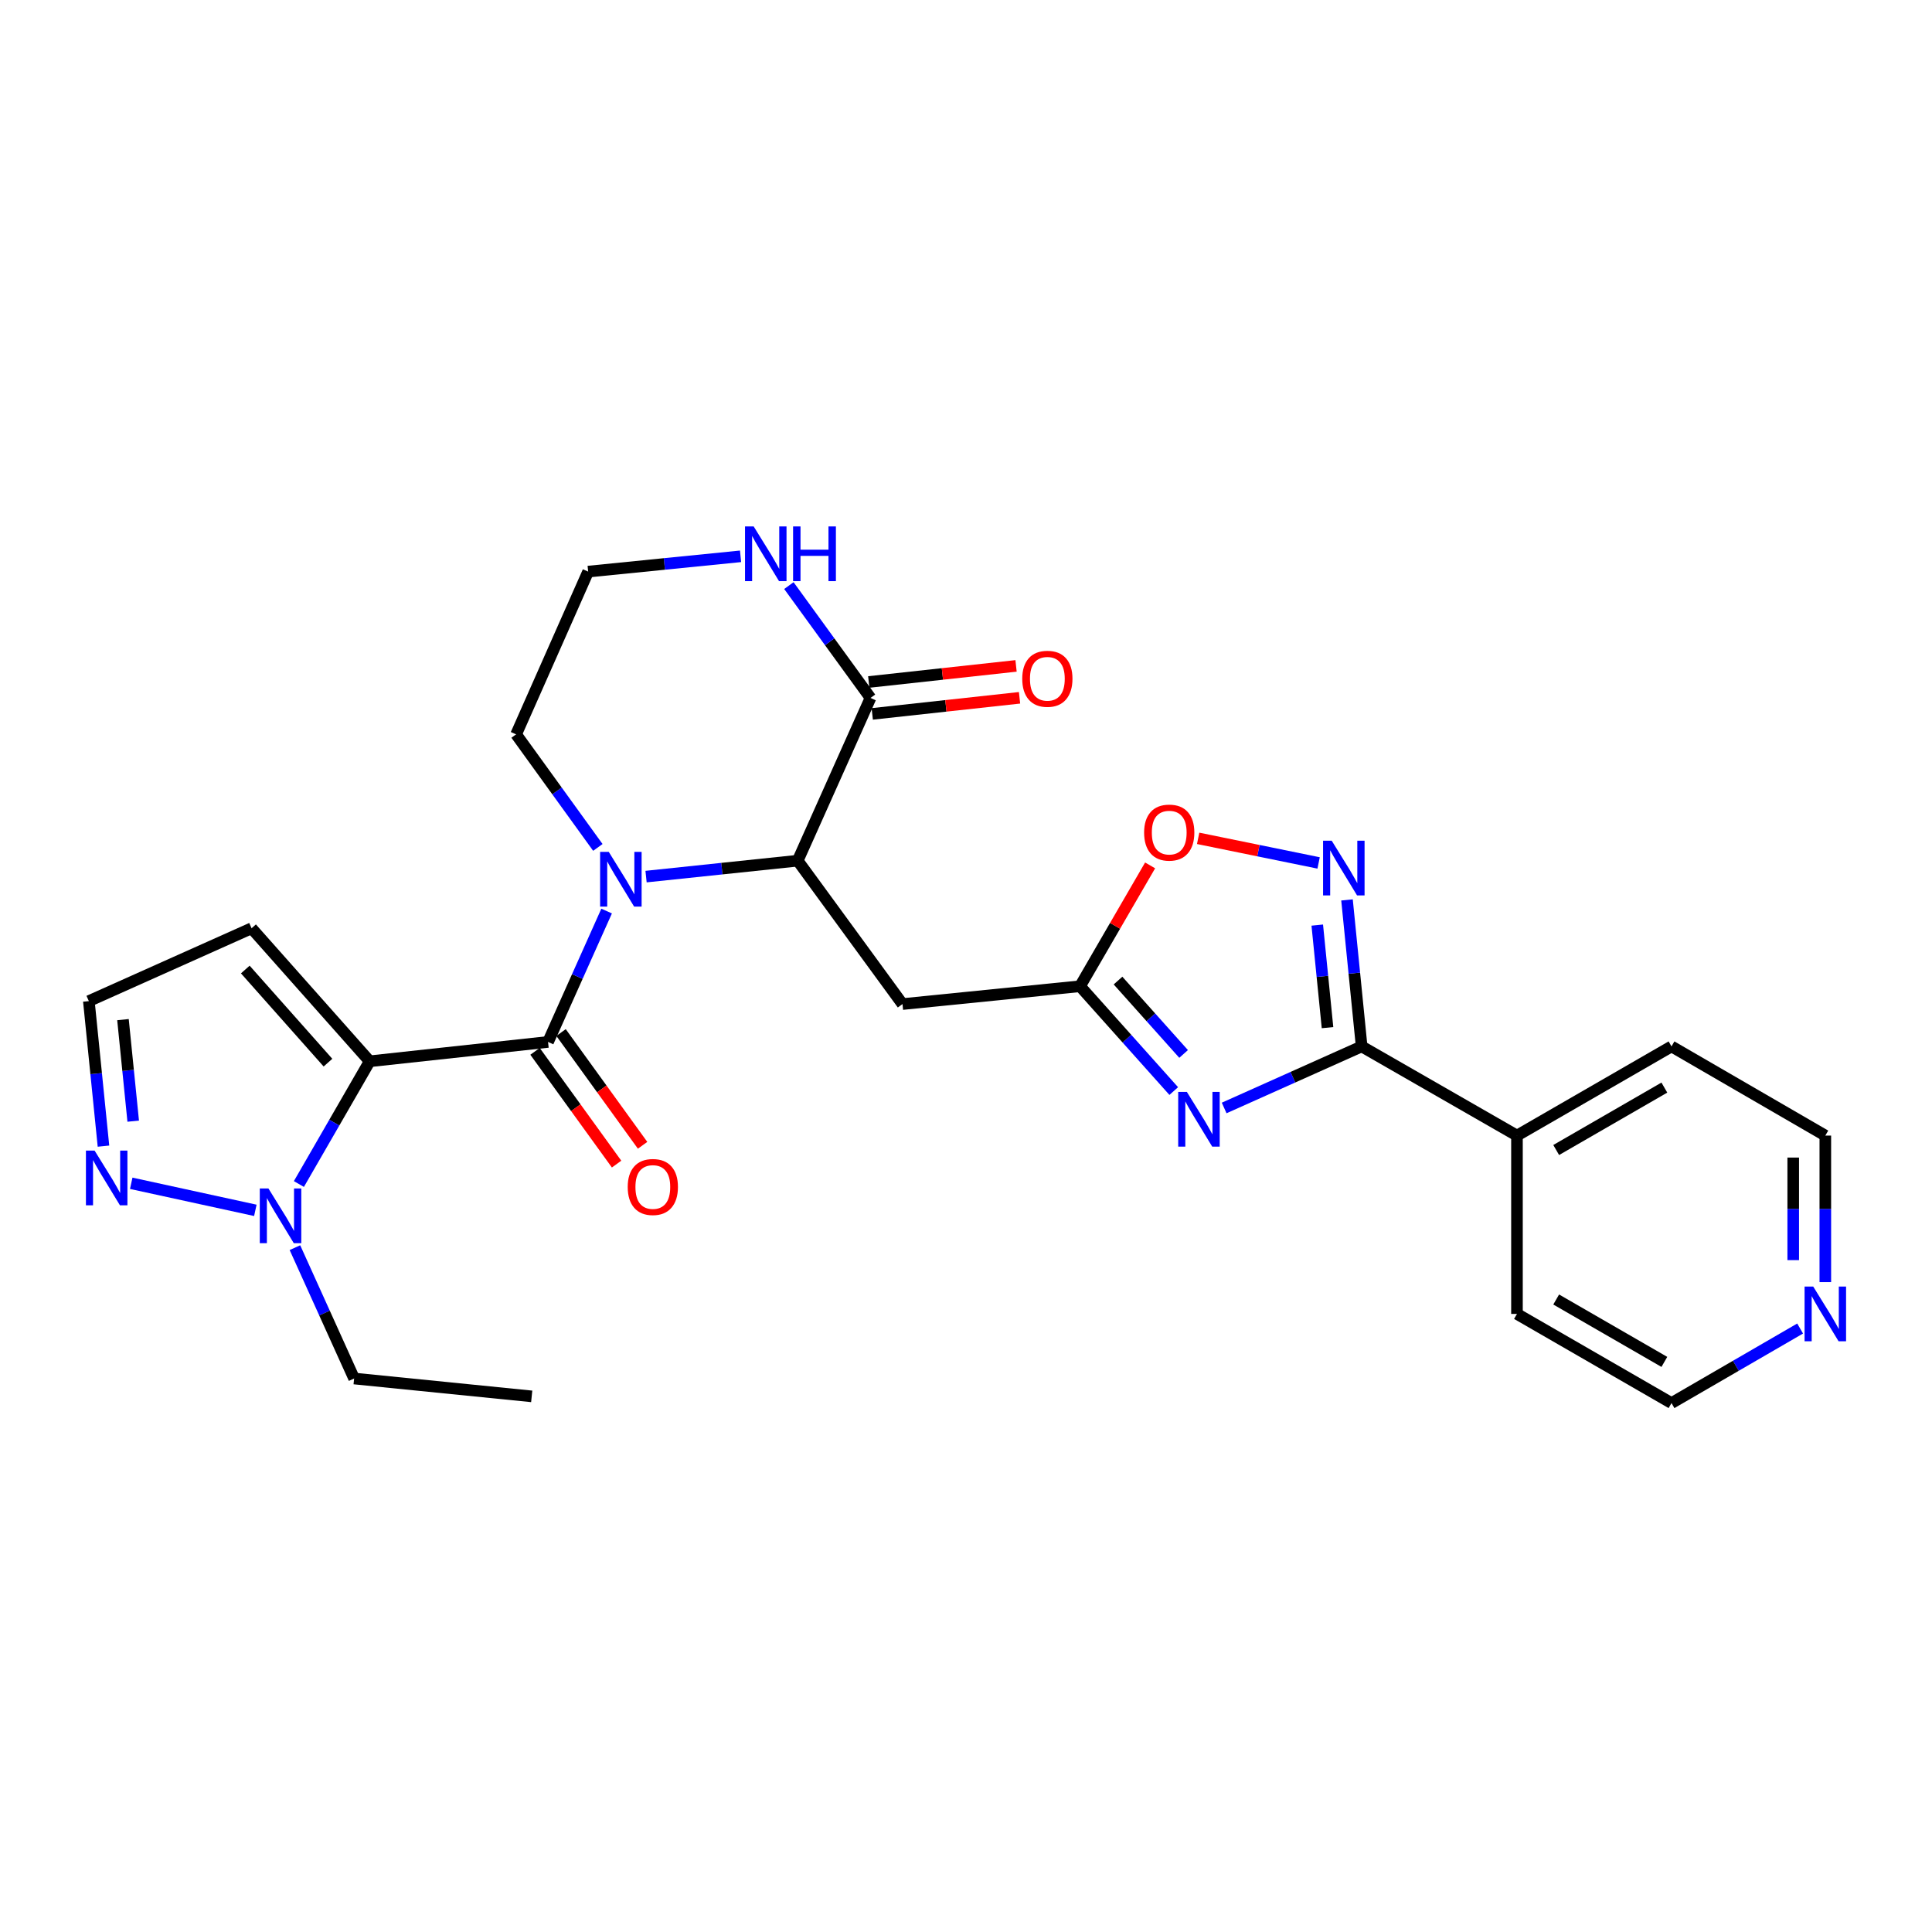 <?xml version='1.0' encoding='iso-8859-1'?>
<svg version='1.1' baseProfile='full'
              xmlns='http://www.w3.org/2000/svg'
                      xmlns:rdkit='http://www.rdkit.org/xml'
                      xmlns:xlink='http://www.w3.org/1999/xlink'
                  xml:space='preserve'
width='1000px' height='1000px' viewBox='0 0 1000 1000'>
<!-- END OF HEADER -->
<rect style='opacity:1.0;fill:#FFFFFF;stroke:none' width='1000' height='1000' x='0' y='0'> </rect>
<path class='bond-0' d='M 191.351,549.321 L 283.667,539.308' style='fill:none;fill-rule:evenodd;stroke:#000000;stroke-width:6px;stroke-linecap:butt;stroke-linejoin:miter;stroke-opacity:1' />
<path class='bond-6' d='M 191.351,549.321 L 173.028,581.085' style='fill:none;fill-rule:evenodd;stroke:#000000;stroke-width:6px;stroke-linecap:butt;stroke-linejoin:miter;stroke-opacity:1' />
<path class='bond-6' d='M 173.028,581.085 L 154.706,612.848' style='fill:none;fill-rule:evenodd;stroke:#0000FF;stroke-width:6px;stroke-linecap:butt;stroke-linejoin:miter;stroke-opacity:1' />
<path class='bond-12' d='M 191.351,549.321 L 130.219,480.465' style='fill:none;fill-rule:evenodd;stroke:#000000;stroke-width:6px;stroke-linecap:butt;stroke-linejoin:miter;stroke-opacity:1' />
<path class='bond-12' d='M 169.758,550.022 L 126.966,501.822' style='fill:none;fill-rule:evenodd;stroke:#000000;stroke-width:6px;stroke-linecap:butt;stroke-linejoin:miter;stroke-opacity:1' />
<path class='bond-1' d='M 283.667,539.308 L 298.827,505.435' style='fill:none;fill-rule:evenodd;stroke:#000000;stroke-width:6px;stroke-linecap:butt;stroke-linejoin:miter;stroke-opacity:1' />
<path class='bond-1' d='M 298.827,505.435 L 313.987,471.561' style='fill:none;fill-rule:evenodd;stroke:#0000FF;stroke-width:6px;stroke-linecap:butt;stroke-linejoin:miter;stroke-opacity:1' />
<path class='bond-14' d='M 276.936,544.176 L 298.04,573.355' style='fill:none;fill-rule:evenodd;stroke:#000000;stroke-width:6px;stroke-linecap:butt;stroke-linejoin:miter;stroke-opacity:1' />
<path class='bond-14' d='M 298.04,573.355 L 319.144,602.535' style='fill:none;fill-rule:evenodd;stroke:#FF0000;stroke-width:6px;stroke-linecap:butt;stroke-linejoin:miter;stroke-opacity:1' />
<path class='bond-14' d='M 290.397,534.44 L 311.501,563.62' style='fill:none;fill-rule:evenodd;stroke:#000000;stroke-width:6px;stroke-linecap:butt;stroke-linejoin:miter;stroke-opacity:1' />
<path class='bond-14' d='M 311.501,563.62 L 332.605,592.8' style='fill:none;fill-rule:evenodd;stroke:#FF0000;stroke-width:6px;stroke-linecap:butt;stroke-linejoin:miter;stroke-opacity:1' />
<path class='bond-4' d='M 334.398,453.726 L 373.644,449.607' style='fill:none;fill-rule:evenodd;stroke:#0000FF;stroke-width:6px;stroke-linecap:butt;stroke-linejoin:miter;stroke-opacity:1' />
<path class='bond-4' d='M 373.644,449.607 L 412.889,445.488' style='fill:none;fill-rule:evenodd;stroke:#000000;stroke-width:6px;stroke-linecap:butt;stroke-linejoin:miter;stroke-opacity:1' />
<path class='bond-19' d='M 309.447,438.621 L 288.292,409.361' style='fill:none;fill-rule:evenodd;stroke:#0000FF;stroke-width:6px;stroke-linecap:butt;stroke-linejoin:miter;stroke-opacity:1' />
<path class='bond-19' d='M 288.292,409.361 L 267.138,380.101' style='fill:none;fill-rule:evenodd;stroke:#000000;stroke-width:6px;stroke-linecap:butt;stroke-linejoin:miter;stroke-opacity:1' />
<path class='bond-2' d='M 607.526,564.728 L 583.277,537.602' style='fill:none;fill-rule:evenodd;stroke:#0000FF;stroke-width:6px;stroke-linecap:butt;stroke-linejoin:miter;stroke-opacity:1' />
<path class='bond-2' d='M 583.277,537.602 L 559.028,510.477' style='fill:none;fill-rule:evenodd;stroke:#000000;stroke-width:6px;stroke-linecap:butt;stroke-linejoin:miter;stroke-opacity:1' />
<path class='bond-2' d='M 612.636,545.519 L 595.662,526.531' style='fill:none;fill-rule:evenodd;stroke:#0000FF;stroke-width:6px;stroke-linecap:butt;stroke-linejoin:miter;stroke-opacity:1' />
<path class='bond-2' d='M 595.662,526.531 L 578.687,507.543' style='fill:none;fill-rule:evenodd;stroke:#000000;stroke-width:6px;stroke-linecap:butt;stroke-linejoin:miter;stroke-opacity:1' />
<path class='bond-3' d='M 633.622,573.484 L 669.205,557.554' style='fill:none;fill-rule:evenodd;stroke:#0000FF;stroke-width:6px;stroke-linecap:butt;stroke-linejoin:miter;stroke-opacity:1' />
<path class='bond-3' d='M 669.205,557.554 L 704.788,541.624' style='fill:none;fill-rule:evenodd;stroke:#000000;stroke-width:6px;stroke-linecap:butt;stroke-linejoin:miter;stroke-opacity:1' />
<path class='bond-16' d='M 704.788,541.624 L 785.181,587.778' style='fill:none;fill-rule:evenodd;stroke:#000000;stroke-width:6px;stroke-linecap:butt;stroke-linejoin:miter;stroke-opacity:1' />
<path class='bond-29' d='M 704.788,541.624 L 700.997,503.711' style='fill:none;fill-rule:evenodd;stroke:#000000;stroke-width:6px;stroke-linecap:butt;stroke-linejoin:miter;stroke-opacity:1' />
<path class='bond-29' d='M 700.997,503.711 L 697.207,465.797' style='fill:none;fill-rule:evenodd;stroke:#0000FF;stroke-width:6px;stroke-linecap:butt;stroke-linejoin:miter;stroke-opacity:1' />
<path class='bond-29' d='M 687.121,531.903 L 684.468,505.363' style='fill:none;fill-rule:evenodd;stroke:#000000;stroke-width:6px;stroke-linecap:butt;stroke-linejoin:miter;stroke-opacity:1' />
<path class='bond-29' d='M 684.468,505.363 L 681.814,478.823' style='fill:none;fill-rule:evenodd;stroke:#0000FF;stroke-width:6px;stroke-linecap:butt;stroke-linejoin:miter;stroke-opacity:1' />
<path class='bond-8' d='M 412.889,445.488 L 467.127,519.706' style='fill:none;fill-rule:evenodd;stroke:#000000;stroke-width:6px;stroke-linecap:butt;stroke-linejoin:miter;stroke-opacity:1' />
<path class='bond-9' d='M 412.889,445.488 L 450.57,361.256' style='fill:none;fill-rule:evenodd;stroke:#000000;stroke-width:6px;stroke-linecap:butt;stroke-linejoin:miter;stroke-opacity:1' />
<path class='bond-5' d='M 682.513,446.654 L 651.338,440.29' style='fill:none;fill-rule:evenodd;stroke:#0000FF;stroke-width:6px;stroke-linecap:butt;stroke-linejoin:miter;stroke-opacity:1' />
<path class='bond-5' d='M 651.338,440.29 L 620.163,433.926' style='fill:none;fill-rule:evenodd;stroke:#FF0000;stroke-width:6px;stroke-linecap:butt;stroke-linejoin:miter;stroke-opacity:1' />
<path class='bond-10' d='M 132.164,626.473 L 67.925,612.467' style='fill:none;fill-rule:evenodd;stroke:#0000FF;stroke-width:6px;stroke-linecap:butt;stroke-linejoin:miter;stroke-opacity:1' />
<path class='bond-21' d='M 152.656,645.787 L 167.975,679.654' style='fill:none;fill-rule:evenodd;stroke:#0000FF;stroke-width:6px;stroke-linecap:butt;stroke-linejoin:miter;stroke-opacity:1' />
<path class='bond-21' d='M 167.975,679.654 L 183.294,713.521' style='fill:none;fill-rule:evenodd;stroke:#000000;stroke-width:6px;stroke-linecap:butt;stroke-linejoin:miter;stroke-opacity:1' />
<path class='bond-7' d='M 559.028,510.477 L 467.127,519.706' style='fill:none;fill-rule:evenodd;stroke:#000000;stroke-width:6px;stroke-linecap:butt;stroke-linejoin:miter;stroke-opacity:1' />
<path class='bond-11' d='M 559.028,510.477 L 577.163,479.203' style='fill:none;fill-rule:evenodd;stroke:#000000;stroke-width:6px;stroke-linecap:butt;stroke-linejoin:miter;stroke-opacity:1' />
<path class='bond-11' d='M 577.163,479.203 L 595.297,447.93' style='fill:none;fill-rule:evenodd;stroke:#FF0000;stroke-width:6px;stroke-linecap:butt;stroke-linejoin:miter;stroke-opacity:1' />
<path class='bond-17' d='M 451.473,369.513 L 489.592,365.347' style='fill:none;fill-rule:evenodd;stroke:#000000;stroke-width:6px;stroke-linecap:butt;stroke-linejoin:miter;stroke-opacity:1' />
<path class='bond-17' d='M 489.592,365.347 L 527.711,361.181' style='fill:none;fill-rule:evenodd;stroke:#FF0000;stroke-width:6px;stroke-linecap:butt;stroke-linejoin:miter;stroke-opacity:1' />
<path class='bond-17' d='M 449.668,352.999 L 487.787,348.833' style='fill:none;fill-rule:evenodd;stroke:#000000;stroke-width:6px;stroke-linecap:butt;stroke-linejoin:miter;stroke-opacity:1' />
<path class='bond-17' d='M 487.787,348.833 L 525.907,344.667' style='fill:none;fill-rule:evenodd;stroke:#FF0000;stroke-width:6px;stroke-linecap:butt;stroke-linejoin:miter;stroke-opacity:1' />
<path class='bond-28' d='M 450.57,361.256 L 429.447,332.181' style='fill:none;fill-rule:evenodd;stroke:#000000;stroke-width:6px;stroke-linecap:butt;stroke-linejoin:miter;stroke-opacity:1' />
<path class='bond-28' d='M 429.447,332.181 L 408.323,303.106' style='fill:none;fill-rule:evenodd;stroke:#0000FF;stroke-width:6px;stroke-linecap:butt;stroke-linejoin:miter;stroke-opacity:1' />
<path class='bond-27' d='M 53.556,593.236 L 49.772,555.701' style='fill:none;fill-rule:evenodd;stroke:#0000FF;stroke-width:6px;stroke-linecap:butt;stroke-linejoin:miter;stroke-opacity:1' />
<path class='bond-27' d='M 49.772,555.701 L 45.987,518.165' style='fill:none;fill-rule:evenodd;stroke:#000000;stroke-width:6px;stroke-linecap:butt;stroke-linejoin:miter;stroke-opacity:1' />
<path class='bond-27' d='M 68.949,580.309 L 66.3,554.034' style='fill:none;fill-rule:evenodd;stroke:#0000FF;stroke-width:6px;stroke-linecap:butt;stroke-linejoin:miter;stroke-opacity:1' />
<path class='bond-27' d='M 66.3,554.034 L 63.651,527.759' style='fill:none;fill-rule:evenodd;stroke:#000000;stroke-width:6px;stroke-linecap:butt;stroke-linejoin:miter;stroke-opacity:1' />
<path class='bond-15' d='M 130.219,480.465 L 45.987,518.165' style='fill:none;fill-rule:evenodd;stroke:#000000;stroke-width:6px;stroke-linecap:butt;stroke-linejoin:miter;stroke-opacity:1' />
<path class='bond-13' d='M 383.31,287.949 L 343.871,291.905' style='fill:none;fill-rule:evenodd;stroke:#0000FF;stroke-width:6px;stroke-linecap:butt;stroke-linejoin:miter;stroke-opacity:1' />
<path class='bond-13' d='M 343.871,291.905 L 304.432,295.86' style='fill:none;fill-rule:evenodd;stroke:#000000;stroke-width:6px;stroke-linecap:butt;stroke-linejoin:miter;stroke-opacity:1' />
<path class='bond-24' d='M 785.181,587.778 L 785.181,680.085' style='fill:none;fill-rule:evenodd;stroke:#000000;stroke-width:6px;stroke-linecap:butt;stroke-linejoin:miter;stroke-opacity:1' />
<path class='bond-25' d='M 785.181,587.778 L 865.167,541.624' style='fill:none;fill-rule:evenodd;stroke:#000000;stroke-width:6px;stroke-linecap:butt;stroke-linejoin:miter;stroke-opacity:1' />
<path class='bond-25' d='M 805.481,595.243 L 861.471,562.936' style='fill:none;fill-rule:evenodd;stroke:#000000;stroke-width:6px;stroke-linecap:butt;stroke-linejoin:miter;stroke-opacity:1' />
<path class='bond-18' d='M 944.784,663.617 L 944.784,625.697' style='fill:none;fill-rule:evenodd;stroke:#0000FF;stroke-width:6px;stroke-linecap:butt;stroke-linejoin:miter;stroke-opacity:1' />
<path class='bond-18' d='M 944.784,625.697 L 944.784,587.778' style='fill:none;fill-rule:evenodd;stroke:#000000;stroke-width:6px;stroke-linecap:butt;stroke-linejoin:miter;stroke-opacity:1' />
<path class='bond-18' d='M 928.172,652.241 L 928.172,625.697' style='fill:none;fill-rule:evenodd;stroke:#0000FF;stroke-width:6px;stroke-linecap:butt;stroke-linejoin:miter;stroke-opacity:1' />
<path class='bond-18' d='M 928.172,625.697 L 928.172,599.154' style='fill:none;fill-rule:evenodd;stroke:#000000;stroke-width:6px;stroke-linecap:butt;stroke-linejoin:miter;stroke-opacity:1' />
<path class='bond-30' d='M 931.744,687.643 L 898.455,706.936' style='fill:none;fill-rule:evenodd;stroke:#0000FF;stroke-width:6px;stroke-linecap:butt;stroke-linejoin:miter;stroke-opacity:1' />
<path class='bond-30' d='M 898.455,706.936 L 865.167,726.229' style='fill:none;fill-rule:evenodd;stroke:#000000;stroke-width:6px;stroke-linecap:butt;stroke-linejoin:miter;stroke-opacity:1' />
<path class='bond-20' d='M 267.138,380.101 L 304.432,295.86' style='fill:none;fill-rule:evenodd;stroke:#000000;stroke-width:6px;stroke-linecap:butt;stroke-linejoin:miter;stroke-opacity:1' />
<path class='bond-26' d='M 183.294,713.521 L 275.213,722.759' style='fill:none;fill-rule:evenodd;stroke:#000000;stroke-width:6px;stroke-linecap:butt;stroke-linejoin:miter;stroke-opacity:1' />
<path class='bond-22' d='M 865.167,726.229 L 785.181,680.085' style='fill:none;fill-rule:evenodd;stroke:#000000;stroke-width:6px;stroke-linecap:butt;stroke-linejoin:miter;stroke-opacity:1' />
<path class='bond-22' d='M 861.47,704.918 L 805.48,672.617' style='fill:none;fill-rule:evenodd;stroke:#000000;stroke-width:6px;stroke-linecap:butt;stroke-linejoin:miter;stroke-opacity:1' />
<path class='bond-23' d='M 944.784,587.778 L 865.167,541.624' style='fill:none;fill-rule:evenodd;stroke:#000000;stroke-width:6px;stroke-linecap:butt;stroke-linejoin:miter;stroke-opacity:1' />
<path  class='atom-2' d='M 315.097 440.935
L 324.377 455.935
Q 325.297 457.415, 326.777 460.095
Q 328.257 462.775, 328.337 462.935
L 328.337 440.935
L 332.097 440.935
L 332.097 469.255
L 328.217 469.255
L 318.257 452.855
Q 317.097 450.935, 315.857 448.735
Q 314.657 446.535, 314.297 445.855
L 314.297 469.255
L 310.617 469.255
L 310.617 440.935
L 315.097 440.935
' fill='#0000FF'/>
<path  class='atom-3' d='M 614.315 565.164
L 623.595 580.164
Q 624.515 581.644, 625.995 584.324
Q 627.475 587.004, 627.555 587.164
L 627.555 565.164
L 631.315 565.164
L 631.315 593.484
L 627.435 593.484
L 617.475 577.084
Q 616.315 575.164, 615.075 572.964
Q 613.875 570.764, 613.515 570.084
L 613.515 593.484
L 609.835 593.484
L 609.835 565.164
L 614.315 565.164
' fill='#0000FF'/>
<path  class='atom-6' d='M 689.299 435.158
L 698.579 450.158
Q 699.499 451.638, 700.979 454.318
Q 702.459 456.998, 702.539 457.158
L 702.539 435.158
L 706.299 435.158
L 706.299 463.478
L 702.419 463.478
L 692.459 447.078
Q 691.299 445.158, 690.059 442.958
Q 688.859 440.758, 688.499 440.078
L 688.499 463.478
L 684.819 463.478
L 684.819 435.158
L 689.299 435.158
' fill='#0000FF'/>
<path  class='atom-7' d='M 138.946 615.157
L 148.226 630.157
Q 149.146 631.637, 150.626 634.317
Q 152.106 636.997, 152.186 637.157
L 152.186 615.157
L 155.946 615.157
L 155.946 643.477
L 152.066 643.477
L 142.106 627.077
Q 140.946 625.157, 139.706 622.957
Q 138.506 620.757, 138.146 620.077
L 138.146 643.477
L 134.466 643.477
L 134.466 615.157
L 138.946 615.157
' fill='#0000FF'/>
<path  class='atom-11' d='M 48.956 595.536
L 58.236 610.536
Q 59.156 612.016, 60.636 614.696
Q 62.116 617.376, 62.196 617.536
L 62.196 595.536
L 65.956 595.536
L 65.956 623.856
L 62.076 623.856
L 52.116 607.456
Q 50.956 605.536, 49.716 603.336
Q 48.516 601.136, 48.156 600.456
L 48.156 623.856
L 44.476 623.856
L 44.476 595.536
L 48.956 595.536
' fill='#0000FF'/>
<path  class='atom-12' d='M 592.19 430.949
Q 592.19 424.149, 595.55 420.349
Q 598.91 416.549, 605.19 416.549
Q 611.47 416.549, 614.83 420.349
Q 618.19 424.149, 618.19 430.949
Q 618.19 437.829, 614.79 441.749
Q 611.39 445.629, 605.19 445.629
Q 598.95 445.629, 595.55 441.749
Q 592.19 437.869, 592.19 430.949
M 605.19 442.429
Q 609.51 442.429, 611.83 439.549
Q 614.19 436.629, 614.19 430.949
Q 614.19 425.389, 611.83 422.589
Q 609.51 419.749, 605.19 419.749
Q 600.87 419.749, 598.51 422.549
Q 596.19 425.349, 596.19 430.949
Q 596.19 436.669, 598.51 439.549
Q 600.87 442.429, 605.19 442.429
' fill='#FF0000'/>
<path  class='atom-14' d='M 390.1 272.481
L 399.38 287.481
Q 400.3 288.961, 401.78 291.641
Q 403.26 294.321, 403.34 294.481
L 403.34 272.481
L 407.1 272.481
L 407.1 300.801
L 403.22 300.801
L 393.26 284.401
Q 392.1 282.481, 390.86 280.281
Q 389.66 278.081, 389.3 277.401
L 389.3 300.801
L 385.62 300.801
L 385.62 272.481
L 390.1 272.481
' fill='#0000FF'/>
<path  class='atom-14' d='M 410.5 272.481
L 414.34 272.481
L 414.34 284.521
L 428.82 284.521
L 428.82 272.481
L 432.66 272.481
L 432.66 300.801
L 428.82 300.801
L 428.82 287.721
L 414.34 287.721
L 414.34 300.801
L 410.5 300.801
L 410.5 272.481
' fill='#0000FF'/>
<path  class='atom-15' d='M 324.905 614.382
Q 324.905 607.582, 328.265 603.782
Q 331.625 599.982, 337.905 599.982
Q 344.185 599.982, 347.545 603.782
Q 350.905 607.582, 350.905 614.382
Q 350.905 621.262, 347.505 625.182
Q 344.105 629.062, 337.905 629.062
Q 331.665 629.062, 328.265 625.182
Q 324.905 621.302, 324.905 614.382
M 337.905 625.862
Q 342.225 625.862, 344.545 622.982
Q 346.905 620.062, 346.905 614.382
Q 346.905 608.822, 344.545 606.022
Q 342.225 603.182, 337.905 603.182
Q 333.585 603.182, 331.225 605.982
Q 328.905 608.782, 328.905 614.382
Q 328.905 620.102, 331.225 622.982
Q 333.585 625.862, 337.905 625.862
' fill='#FF0000'/>
<path  class='atom-18' d='M 529.111 351.332
Q 529.111 344.532, 532.471 340.732
Q 535.831 336.932, 542.111 336.932
Q 548.391 336.932, 551.751 340.732
Q 555.111 344.532, 555.111 351.332
Q 555.111 358.212, 551.711 362.132
Q 548.311 366.012, 542.111 366.012
Q 535.871 366.012, 532.471 362.132
Q 529.111 358.252, 529.111 351.332
M 542.111 362.812
Q 546.431 362.812, 548.751 359.932
Q 551.111 357.012, 551.111 351.332
Q 551.111 345.772, 548.751 342.972
Q 546.431 340.132, 542.111 340.132
Q 537.791 340.132, 535.431 342.932
Q 533.111 345.732, 533.111 351.332
Q 533.111 357.052, 535.431 359.932
Q 537.791 362.812, 542.111 362.812
' fill='#FF0000'/>
<path  class='atom-19' d='M 938.524 665.925
L 947.804 680.925
Q 948.724 682.405, 950.204 685.085
Q 951.684 687.765, 951.764 687.925
L 951.764 665.925
L 955.524 665.925
L 955.524 694.245
L 951.644 694.245
L 941.684 677.845
Q 940.524 675.925, 939.284 673.725
Q 938.084 671.525, 937.724 670.845
L 937.724 694.245
L 934.044 694.245
L 934.044 665.925
L 938.524 665.925
' fill='#0000FF'/>
</svg>
